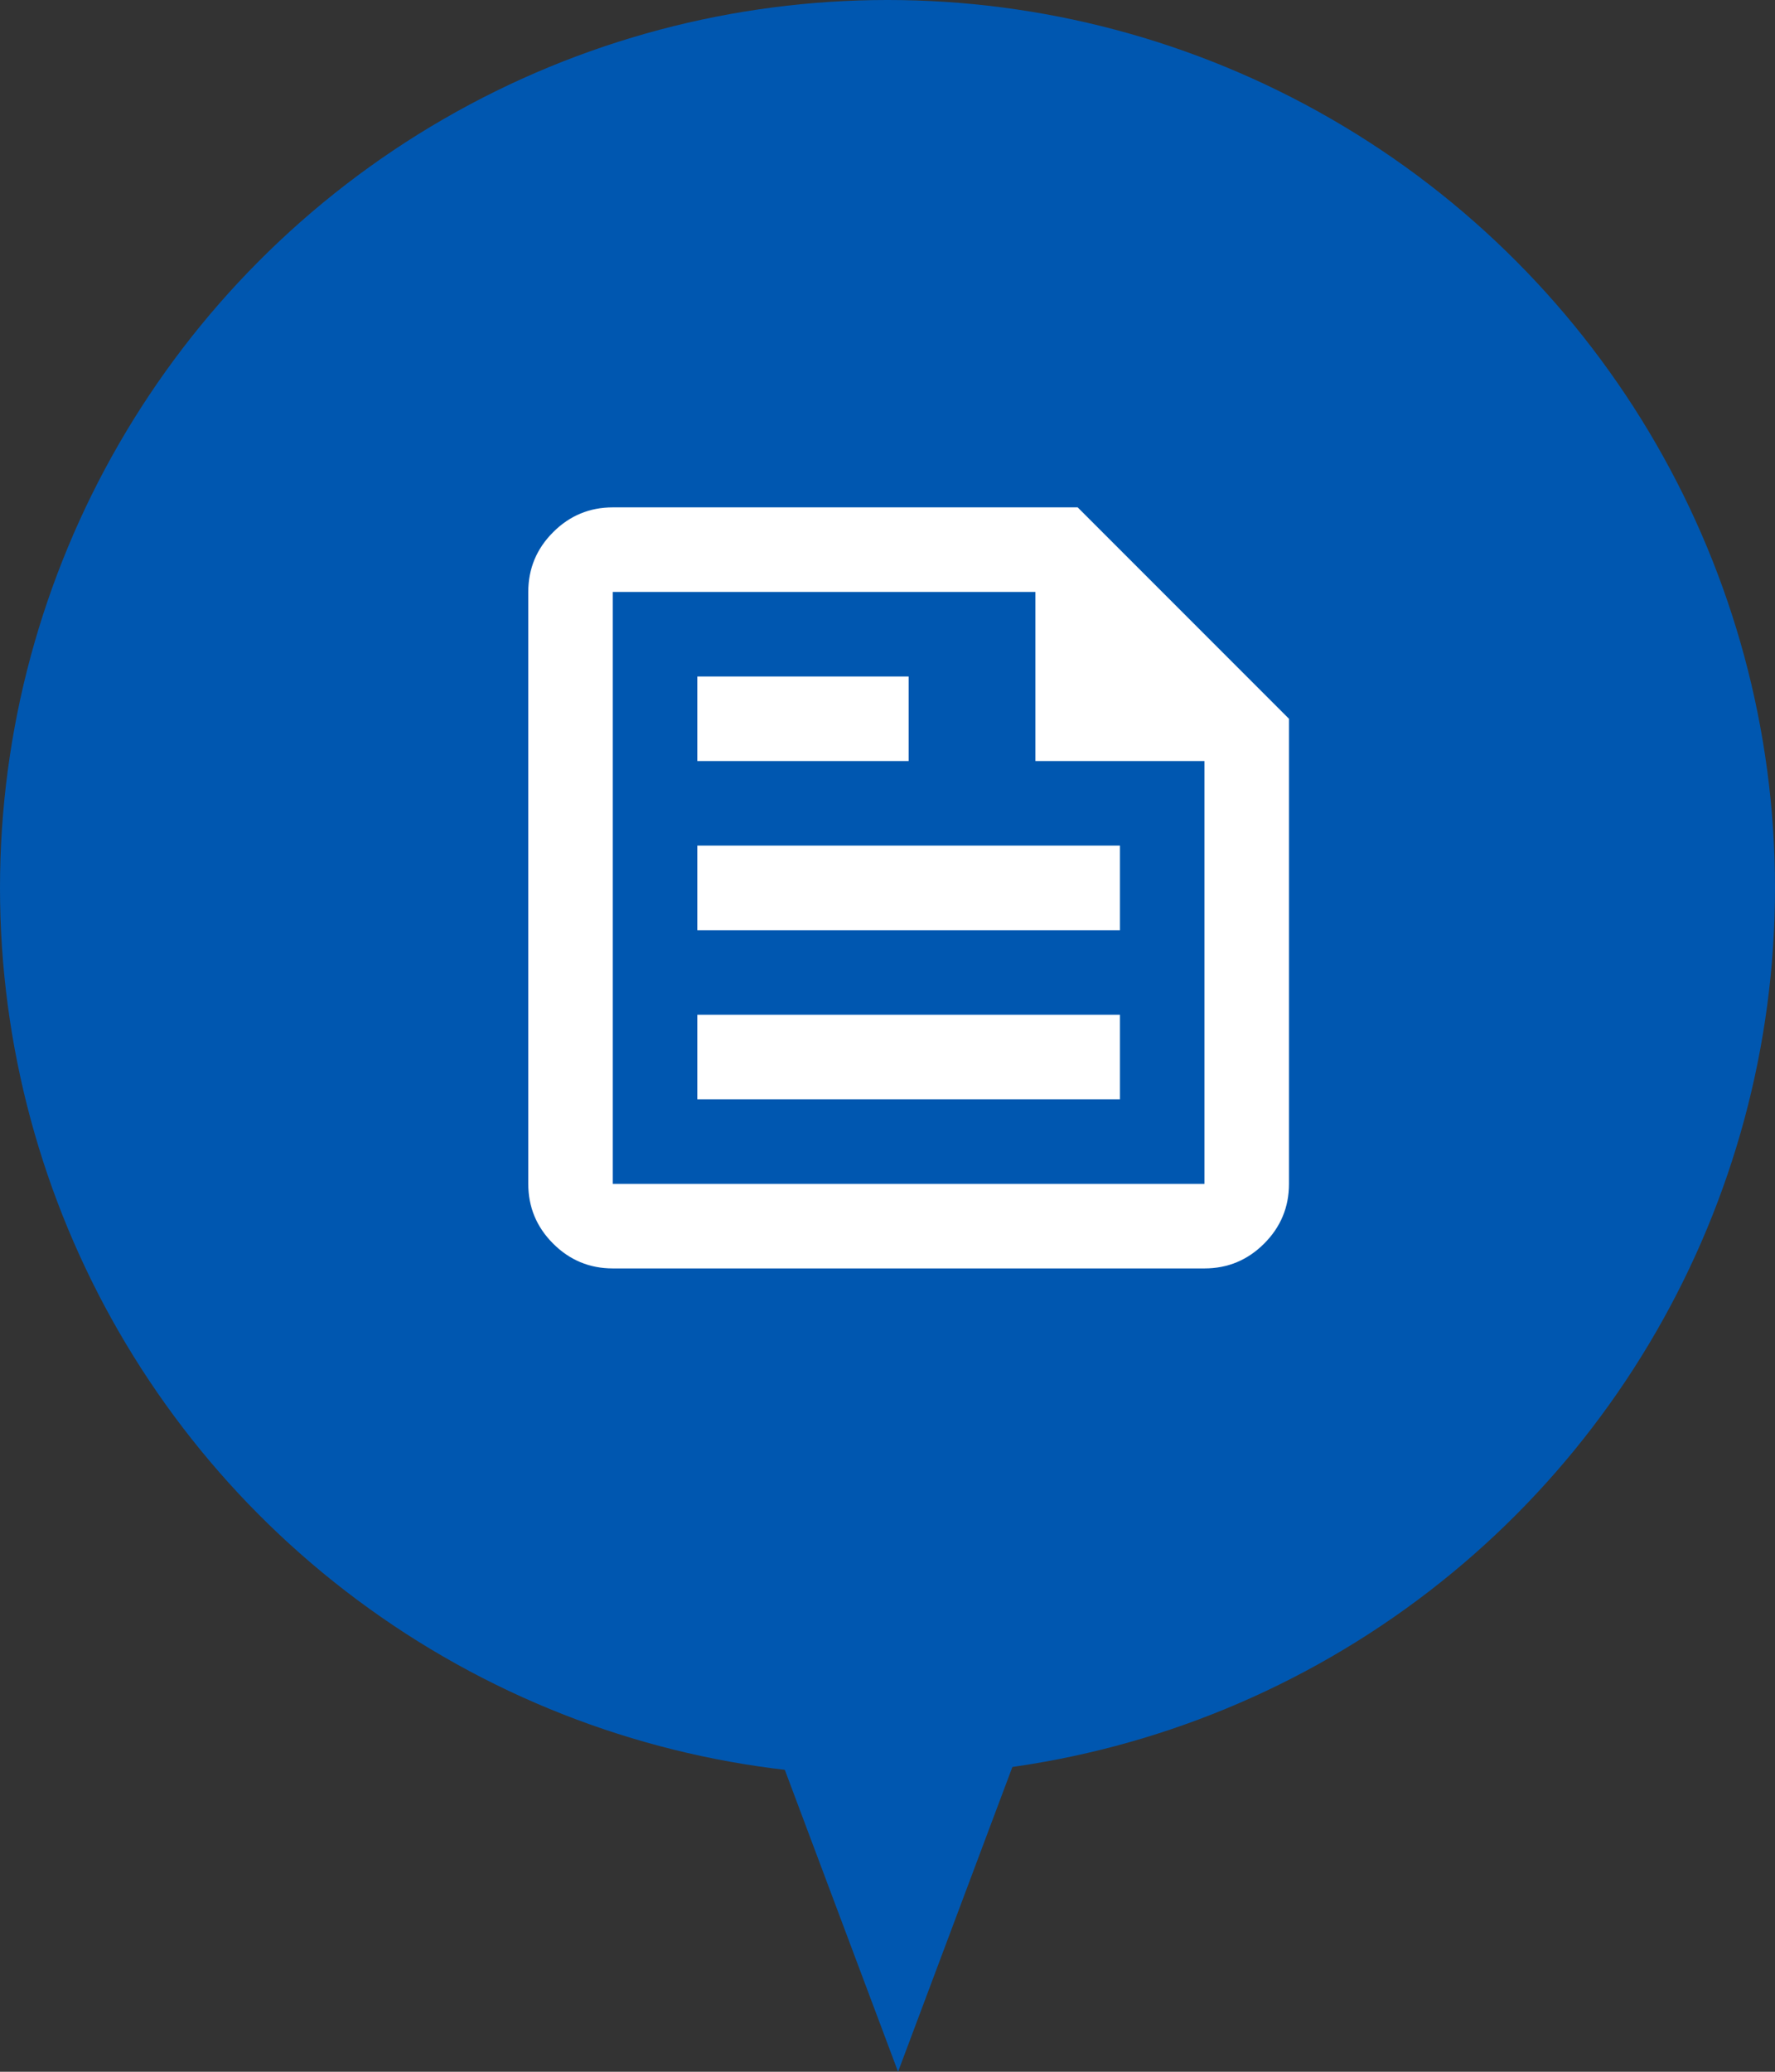 <svg width="84" height="98" viewBox="0 0 84 98" fill="none" xmlns="http://www.w3.org/2000/svg">
<rect x="0" y="0" width="84" height="98" fill="#333333" stroke="none"/>
<circle cx="42" cy="42" r="42" fill="#0057B0"/>
<path d="M42.5 98L36.871 83L48.129 83L42.5 98Z" fill="#0057B0"/>
<path d="M29 60C27.9 60 26.958 59.608 26.175 58.825C25.392 58.042 25 57.1 25 56V28C25 26.9 25.392 25.958 26.175 25.175C26.958 24.392 27.9 24 29 24H51L61 34V56C61 57.1 60.608 58.042 59.825 58.825C59.042 59.608 58.1 60 57 60H29ZM29 56H57V36H49V28H29V56ZM33 52H53V48H33V52ZM33 36H43V32H33V36ZM33 44H53V40H33V44Z" fill="white"/>
</svg>
